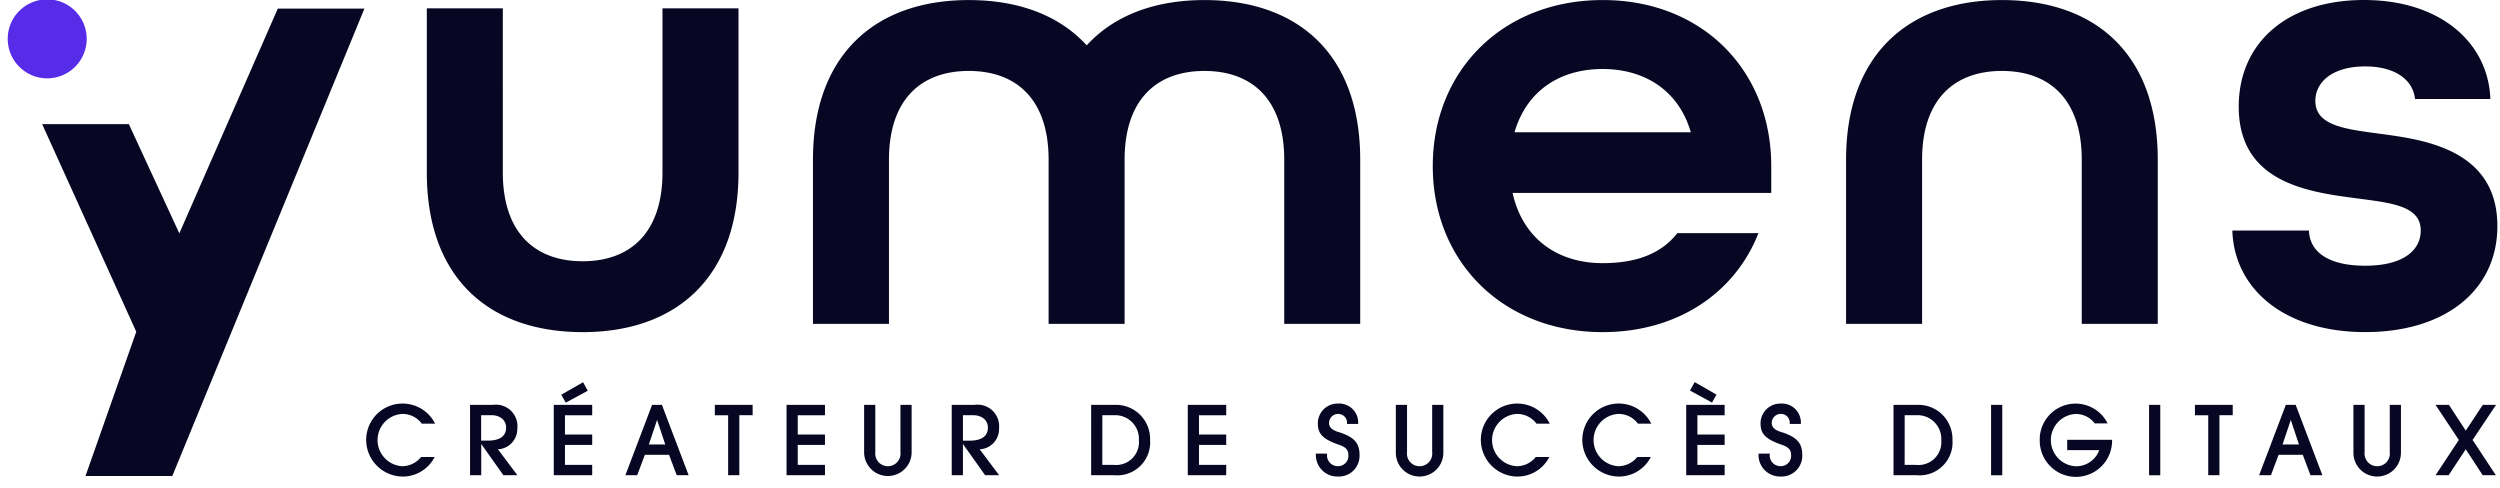 <svg width="210" height="41" fill="none" xmlns="http://www.w3.org/2000/svg"><path d="M168.16.005c-7.832 0-13.09 4.56-13.09 13.41v13.788h6.386V13.416c0-5.044 2.682-7.457 6.705-7.457 4.024 0 6.706 2.414 6.706 7.457v13.787h6.385V13.416c0-8.904-5.258-13.411-13.089-13.411M198.674 22.32c-3.112 0-4.67-1.18-4.722-2.954h-6.436c.161 4.936 4.399 8.53 11.158 8.53s11.105-3.541 11.105-8.905c0-6.599-6.492-7.295-10.032-7.778-2.843-.376-5.257-.698-5.257-2.737 0-1.555 1.395-2.897 4.185-2.897 2.521 0 4.023 1.127 4.184 2.736h6.33C209.029 3.645 205.058 0 198.567 0c-6.385 0-10.514 3.541-10.514 8.959 0 6.49 6.004 7.188 10.085 7.725 2.843.374 5.204.643 5.204 2.682 0 1.61-1.395 2.954-4.67 2.954M33.816 34.769a2.02 2.02 0 0 1 1.602.802l.014.015h1.119l-.037-.066a3.057 3.057 0 0 0-5.756 1.468 3.095 3.095 0 0 0 2.988 3.042 3.01 3.01 0 0 0 2.728-1.572l.04-.068H35.37l-.014.016a2.03 2.03 0 0 1-1.586.755 2.2 2.2 0 0 1 .047-4.393M43.458 35.99a1.81 1.81 0 0 0-2.067-1.98h-1.907v5.909h.94v-2.625l1.86 2.623h1.175l-1.632-2.176a1.71 1.71 0 0 0 1.626-1.754m-3.037-1.112h.852c.745 0 1.245.419 1.245 1.041 0 .906-.827 1.096-1.525 1.096h-.572zM49.33 32.847l.04-.023-.389-.717-1.833 1.048.374.667zM46.516 39.917h3.229v-.868h-2.288v-1.677h2.288v-.869h-2.288v-1.62h2.288v-.875h-3.23zM55.605 34.008h-.83l-2.22 5.85-.024.06h.993l.645-1.715h2.03l.646 1.716h1l-2.233-5.882zm.276 3.327h-1.377l.692-2.062zM60.047 34.88h1.117v5.037h.94v-5.043h1.117v-.866h-3.174zM66.07 39.917h3.228v-.868h-2.287v-1.677h2.287v-.869h-2.287v-1.62h2.287v-.875H66.07zM75.638 37.973a1.066 1.066 0 0 1-1.056 1.19 1.064 1.064 0 0 1-1.056-1.19v-3.966h-.94v4.026a1.996 1.996 0 0 0 3.991 0v-4.026h-.94zM83.919 35.99a1.81 1.81 0 0 0-2.068-1.98h-1.906v5.909h.94v-2.625l1.867 2.625h1.176l-1.632-2.176a1.71 1.71 0 0 0 1.626-1.754m-3.036-1.112h.851c.745 0 1.246.419 1.246 1.041 0 .906-.828 1.096-1.525 1.096h-.572zM93.722 34.008h-2.066v5.909h1.94a2.763 2.763 0 0 0 3.011-2.954 2.86 2.86 0 0 0-2.885-2.955m-1.126.87h1.008a1.99 1.99 0 0 1 2.064 2.102 1.918 1.918 0 0 1-2.103 2.07h-.97zM99.773 39.917h3.229v-.868h-2.287v-1.677h2.287v-.869h-2.287v-1.62h2.287v-.875h-3.229zM112.452 36.301c-.572-.184-.811-.41-.811-.783a.763.763 0 0 1 1.301-.527.72.72 0 0 1 .205.574v.045h.941v-.045a1.593 1.593 0 0 0-1.052-1.572 1.6 1.6 0 0 0-.664-.093 1.655 1.655 0 0 0-1.673 1.634c0 .812.276 1.317 1.784 1.828.649.222.78.495.78.858a.86.86 0 0 1-.236.668.86.86 0 0 1-.655.27.905.905 0 0 1-.899-1.01v-.045h-.94v.046a1.805 1.805 0 0 0 1.119 1.746c.228.093.473.138.72.132a1.735 1.735 0 0 0 1.711-1.102c.089-.225.129-.467.119-.71 0-1.007-.459-1.51-1.753-1.922M120.302 37.973a1.06 1.06 0 0 1-.62 1.097 1.063 1.063 0 0 1-1.492-1.097v-3.966h-.94v4.026a1.993 1.993 0 0 0 1.996 1.996 1.996 1.996 0 0 0 1.995-1.996v-4.026h-.939zM127.449 34.769a2.03 2.03 0 0 1 1.602.802l.013.015h1.119l-.036-.066a3.06 3.06 0 0 0-3.455-1.527 3.05 3.05 0 0 0-2.301 2.995 3.094 3.094 0 0 0 2.987 3.042 3.01 3.01 0 0 0 2.729-1.572l.039-.068h-1.143l-.014.016a2.04 2.04 0 0 1-1.587.755 2.198 2.198 0 0 1-1.443-3.729 2.2 2.2 0 0 1 1.491-.664M135.973 34.769a2.03 2.03 0 0 1 1.602.802l.013.015h1.119l-.036-.066a3.057 3.057 0 0 0-5.757 1.468 3.094 3.094 0 0 0 2.987 3.042 3.01 3.01 0 0 0 2.73-1.572l.039-.068h-1.144l-.013.016a2.04 2.04 0 0 1-1.587.755 2.203 2.203 0 0 1-2.066-2.22 2.2 2.2 0 0 1 2.114-2.173M144.184 33.146l-1.832-1.049-.391.71 1.849 1.01zM141.641 39.917h3.229v-.868h-2.288v-1.677h2.288v-.869h-2.288v-1.62h2.288v-.875h-3.229zM149.638 36.301c-.572-.184-.811-.41-.811-.783a.76.76 0 0 1 .734-.75.735.735 0 0 1 .773.797v.045h.94v-.045a1.6 1.6 0 0 0-.484-1.218 1.6 1.6 0 0 0-1.231-.447 1.655 1.655 0 0 0-1.673 1.634c0 .812.276 1.317 1.785 1.828.649.222.779.495.779.858a.86.86 0 0 1-.534.873.9.9 0 0 1-.357.064.905.905 0 0 1-.899-1.009v-.045h-.939v.046a1.78 1.78 0 0 0 .511 1.339 1.8 1.8 0 0 0 1.327.539 1.743 1.743 0 0 0 1.831-1.811c0-1.008-.459-1.51-1.754-1.923M161.121 34.008h-2.066v5.909h1.94a2.762 2.762 0 0 0 3.011-2.954 2.87 2.87 0 0 0-.812-2.093 2.86 2.86 0 0 0-2.073-.862m-1.127.87h1.01a1.99 1.99 0 0 1 1.496.595 1.98 1.98 0 0 1 .567 1.507 1.91 1.91 0 0 1-.565 1.529 1.92 1.92 0 0 1-1.537.542h-.975zM168.19 34.01h-.94v5.91h.94zM173.645 37.81h2.692a2.07 2.07 0 0 1-1.963 1.357 2.2 2.2 0 0 1-.031-4.394 1.98 1.98 0 0 1 1.602.78l.013.014h1.089l-.039-.066a3.01 3.01 0 0 0-5.093-.358 3 3 0 0 0-.576 1.906 3.036 3.036 0 0 0 3.069 3.008 3.037 3.037 0 0 0 3.007-3.07v-.046h-3.77zM181.463 34.01h-.94v5.91h.94zM184.375 34.88h1.117v5.037h.94v-5.043h1.117v-.866h-3.174zM192.835 34.008h-.825l-2.222 5.85-.022.06h.993l.645-1.715h2.03l.645 1.716h1.001l-2.233-5.882zm.277 3.327h-1.377l.692-2.062zM200.739 37.973a1.06 1.06 0 0 1-.62 1.097 1.06 1.06 0 0 1-1.232-.264 1.08 1.08 0 0 1-.26-.833v-3.966h-.939v4.026a1.99 1.99 0 0 0 1.995 1.996 1.996 1.996 0 0 0 1.996-1.996v-4.026h-.94zM209.669 34.008h-1.115l-1.429 2.165-1.402-2.145-.013-.02h-1.124l1.957 2.947-1.956 2.964h1.099l1.438-2.181 1.41 2.16.014.021h1.107l-1.957-2.964zM48.944 27.9c7.831 0 13.09-4.56 13.09-13.411V.701h-6.386v13.787c0 5.043-2.682 7.457-6.706 7.457-4.023 0-6.705-2.414-6.705-7.457V.701h-6.385v13.787c0 8.904 5.257 13.41 13.089 13.41M114.258 27.203V13.416c0-8.904-5.258-13.411-13.089-13.411-4.151 0-7.58 1.282-9.886 3.805C88.978 1.28 85.542.005 81.378.005c-7.832 0-13.089 4.56-13.089 13.41v13.788h6.385V13.416c0-5.043 2.682-7.457 6.706-7.457 3.998 0 6.671 2.383 6.703 7.364v13.882h6.384V13.33C94.5 8.348 97.17 5.96 101.17 5.96c4.024 0 6.705 2.414 6.705 7.457v13.787zM134.621.004c-8.367 0-14.269 5.901-14.269 13.949s5.901 13.946 14.269 13.946c6.277 0 11.105-3.272 13.09-8.314h-6.815c-1.341 1.715-3.431 2.52-6.276 2.52-3.755 0-6.706-2.037-7.564-5.9h21.729v-2.252c0-8.048-5.793-13.95-14.163-13.95m-7.403 11.106c1.02-3.488 3.812-5.312 7.403-5.312 3.488 0 6.386 1.771 7.404 5.312zM15.064 19.6l-4.242-9.175H3.54l7.906 17.44-4.264 12.12h7.291L30.613.72h-7.277z" fill="#070723"/><path d="M7.282 3.321A3.317 3.317 0 1 0 .649 3.32a3.317 3.317 0 0 0 6.633.002" fill="#572CE8"/></svg>